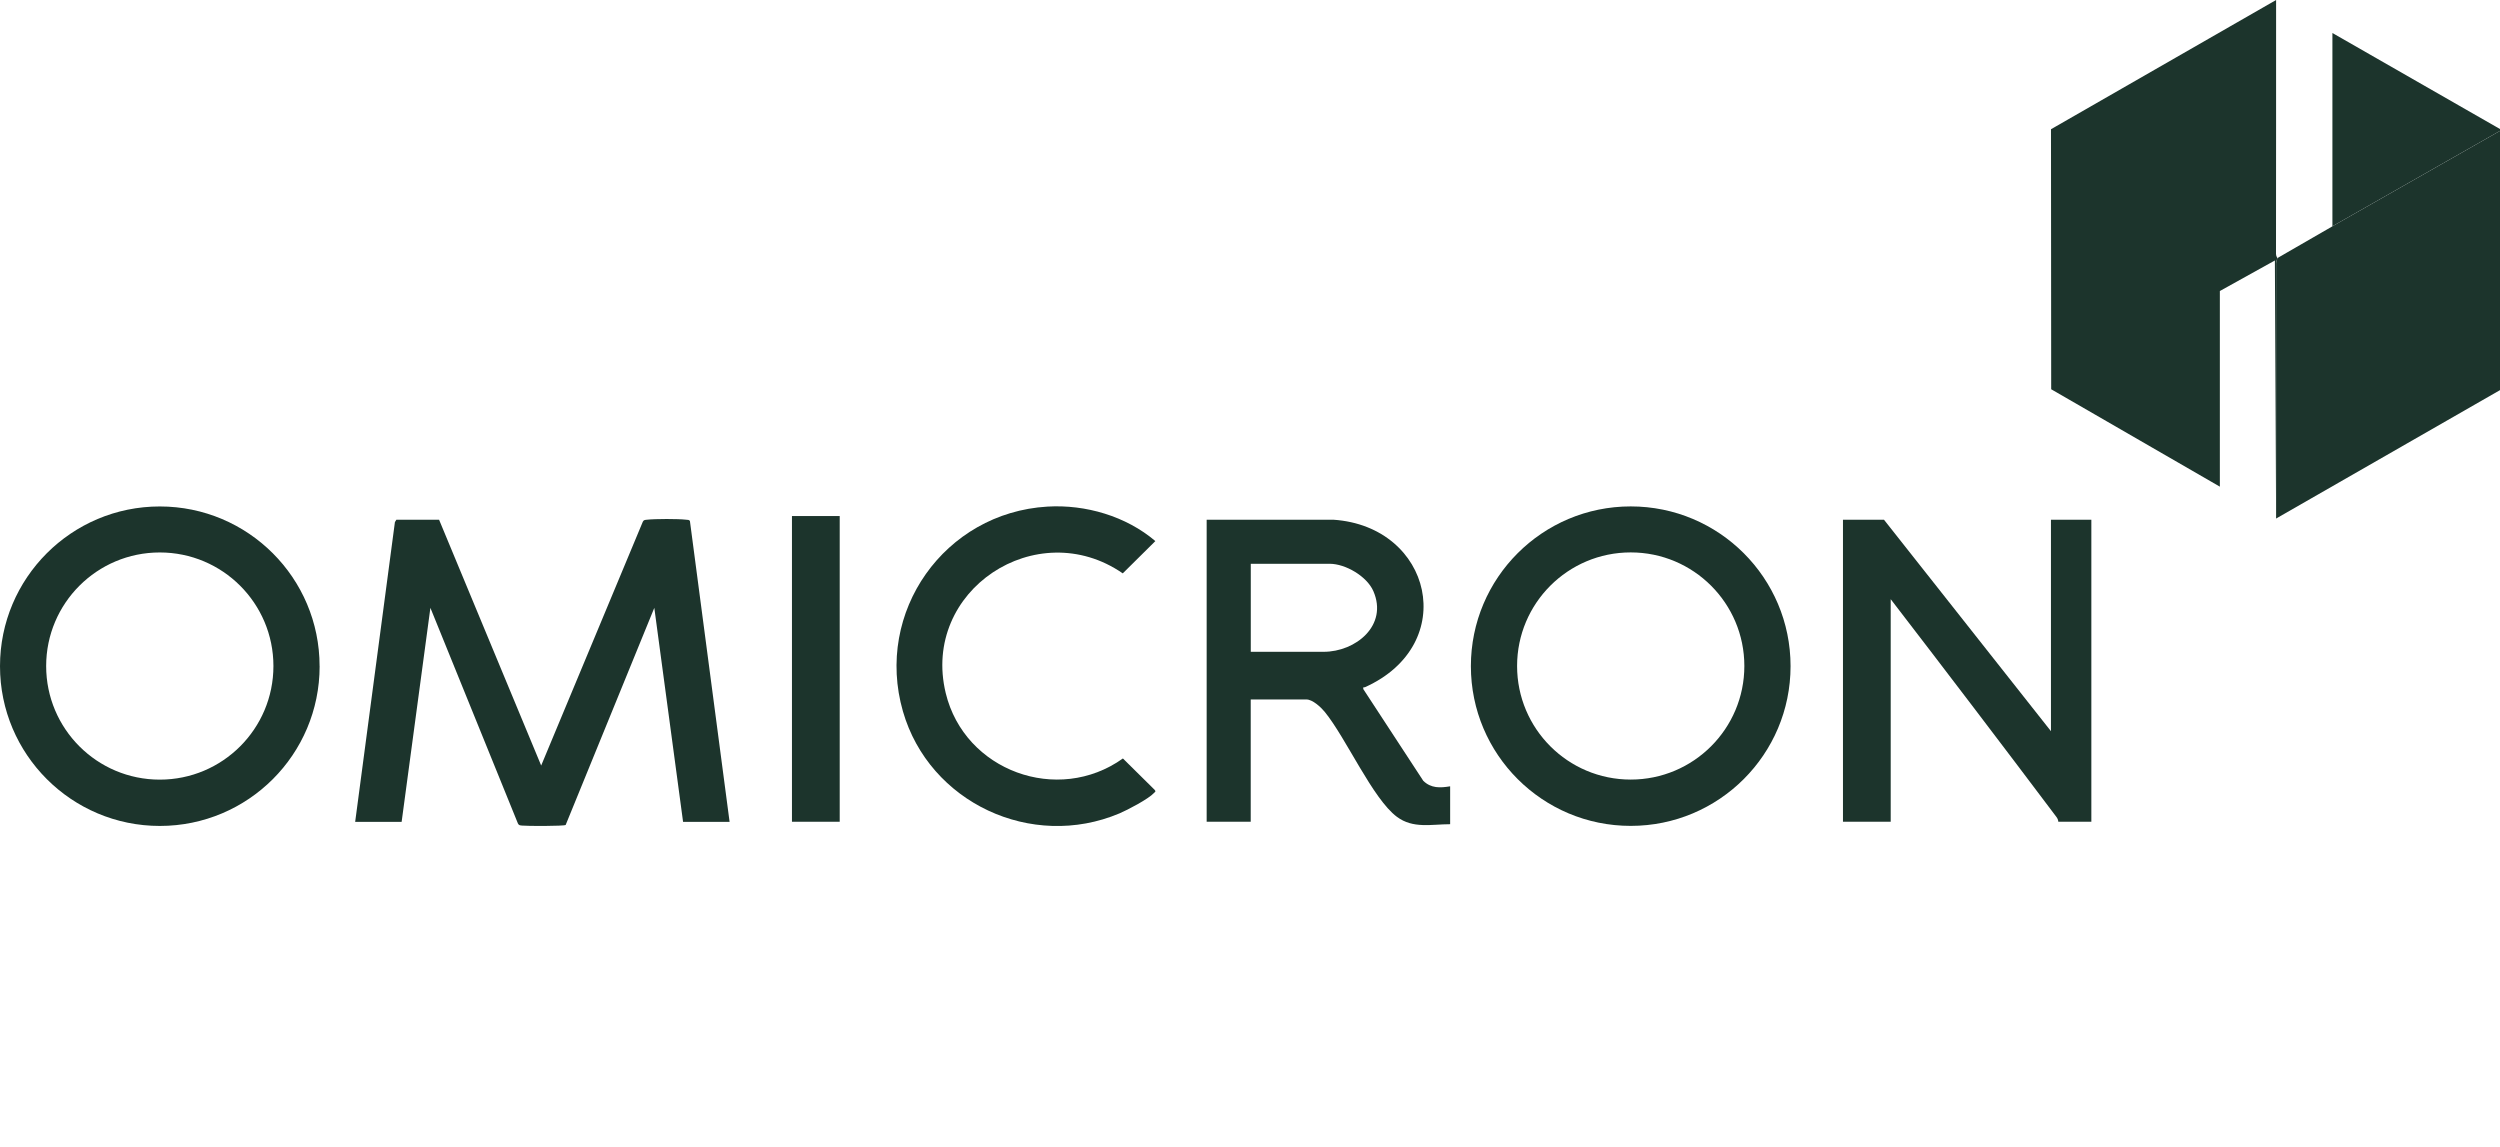 <svg width="170" height="78" viewBox="0 0 170 78" fill="none" xmlns="http://www.w3.org/2000/svg">
<path d="M154.775 35.258L154.692 17.712L150.95 19.789V33.093L139.481 26.469L139.467 8.788L154.775 0C154.782 5.754 154.768 11.511 154.768 17.265C154.768 17.414 154.859 17.532 154.859 17.546C154.859 17.605 154.772 17.761 154.772 17.913C154.772 23.695 154.779 29.476 154.772 35.258H154.775Z" fill="#1C342C"/>
<path d="M158.604 15.385L170.001 8.899V26.528L154.775 35.261C154.779 29.48 154.775 23.698 154.775 17.917C154.775 17.764 154.862 17.605 154.862 17.549L158.608 15.388L158.604 15.385Z" fill="#1C342C"/>
<path d="M24.152 55.883L26.854 35.504L26.954 35.341H29.857L36.8 52.057L43.712 35.476C43.771 35.348 43.872 35.355 43.993 35.341C44.545 35.278 46.119 35.275 46.664 35.341C46.754 35.351 46.855 35.337 46.914 35.424L49.612 55.886H46.449L44.493 41.334L38.465 56.098C38.34 56.181 35.819 56.178 35.503 56.139C35.385 56.126 35.285 56.133 35.222 56.004L29.267 41.334L27.311 55.886H24.148L24.152 55.883Z" fill="#1C342C"/>
<path d="M121.758 45.298C121.758 51.298 116.892 56.16 110.889 56.16C104.885 56.16 100.02 51.298 100.02 45.298C100.02 39.298 104.885 34.436 110.889 34.436C116.892 34.436 121.758 39.298 121.758 45.298ZM118.616 45.288C118.616 41.022 115.158 37.564 110.889 37.564C106.619 37.564 103.162 41.022 103.162 45.288C103.162 49.553 106.619 53.011 110.889 53.011C115.158 53.011 118.616 49.553 118.616 45.288Z" fill="#1C342C"/>
<path d="M21.735 45.301C21.735 51.301 16.869 56.164 10.869 56.164C4.869 56.164 0 51.298 0 45.301C0 39.305 4.866 34.439 10.866 34.439C16.866 34.439 21.732 39.301 21.732 45.301H21.735ZM18.593 45.291C18.593 41.025 15.135 37.567 10.866 37.567C6.596 37.567 3.139 41.025 3.139 45.291C3.139 49.557 6.596 53.015 10.866 53.015C15.135 53.015 18.593 49.557 18.593 45.291Z" fill="#1C342C"/>
<path d="M139.465 49.727V35.341H142.212V55.879H139.965C139.958 55.755 139.909 55.65 139.837 55.553C136.108 50.597 132.349 45.659 128.568 40.744V55.879H125.322V35.341H128.111L139.469 49.727H139.465Z" fill="#1C342C"/>
<path d="M82.056 35.341H90.671C97.382 35.795 99.283 43.813 92.825 46.727C92.752 46.761 92.672 46.678 92.704 46.859L96.782 53.094C97.309 53.611 97.93 53.583 98.61 53.469V56.046C97.344 56.046 96.092 56.365 94.993 55.546C93.342 54.322 91.538 50.188 90.078 48.402C89.822 48.09 89.256 47.563 88.837 47.563H85.049V55.879H82.053V35.341H82.056ZM85.053 44.323H90.002C92.194 44.323 94.403 42.523 93.387 40.193C92.946 39.187 91.497 38.337 90.418 38.337H85.053V44.323Z" fill="#1C342C"/>
<path d="M71.225 34.449C73.82 34.293 76.58 35.102 78.564 36.794L76.348 38.989C70.511 34.959 62.621 40.144 64.31 47.133C65.59 52.422 71.933 54.738 76.358 51.575L78.522 53.715C78.62 53.83 78.54 53.847 78.474 53.92C78.096 54.333 76.671 55.078 76.123 55.311C70.15 57.832 63.19 54.582 61.4 48.374C59.454 41.611 64.23 34.866 71.222 34.449H71.225Z" fill="#1C342C"/>
<path d="M170 26.528V8.899L158.604 15.385V2.244L170 8.774V26.528Z" fill="#1C342C"/>
<path d="M57.1 35.091H53.853V55.879H57.1V35.091Z" fill="#1C342C"/>
</svg>
